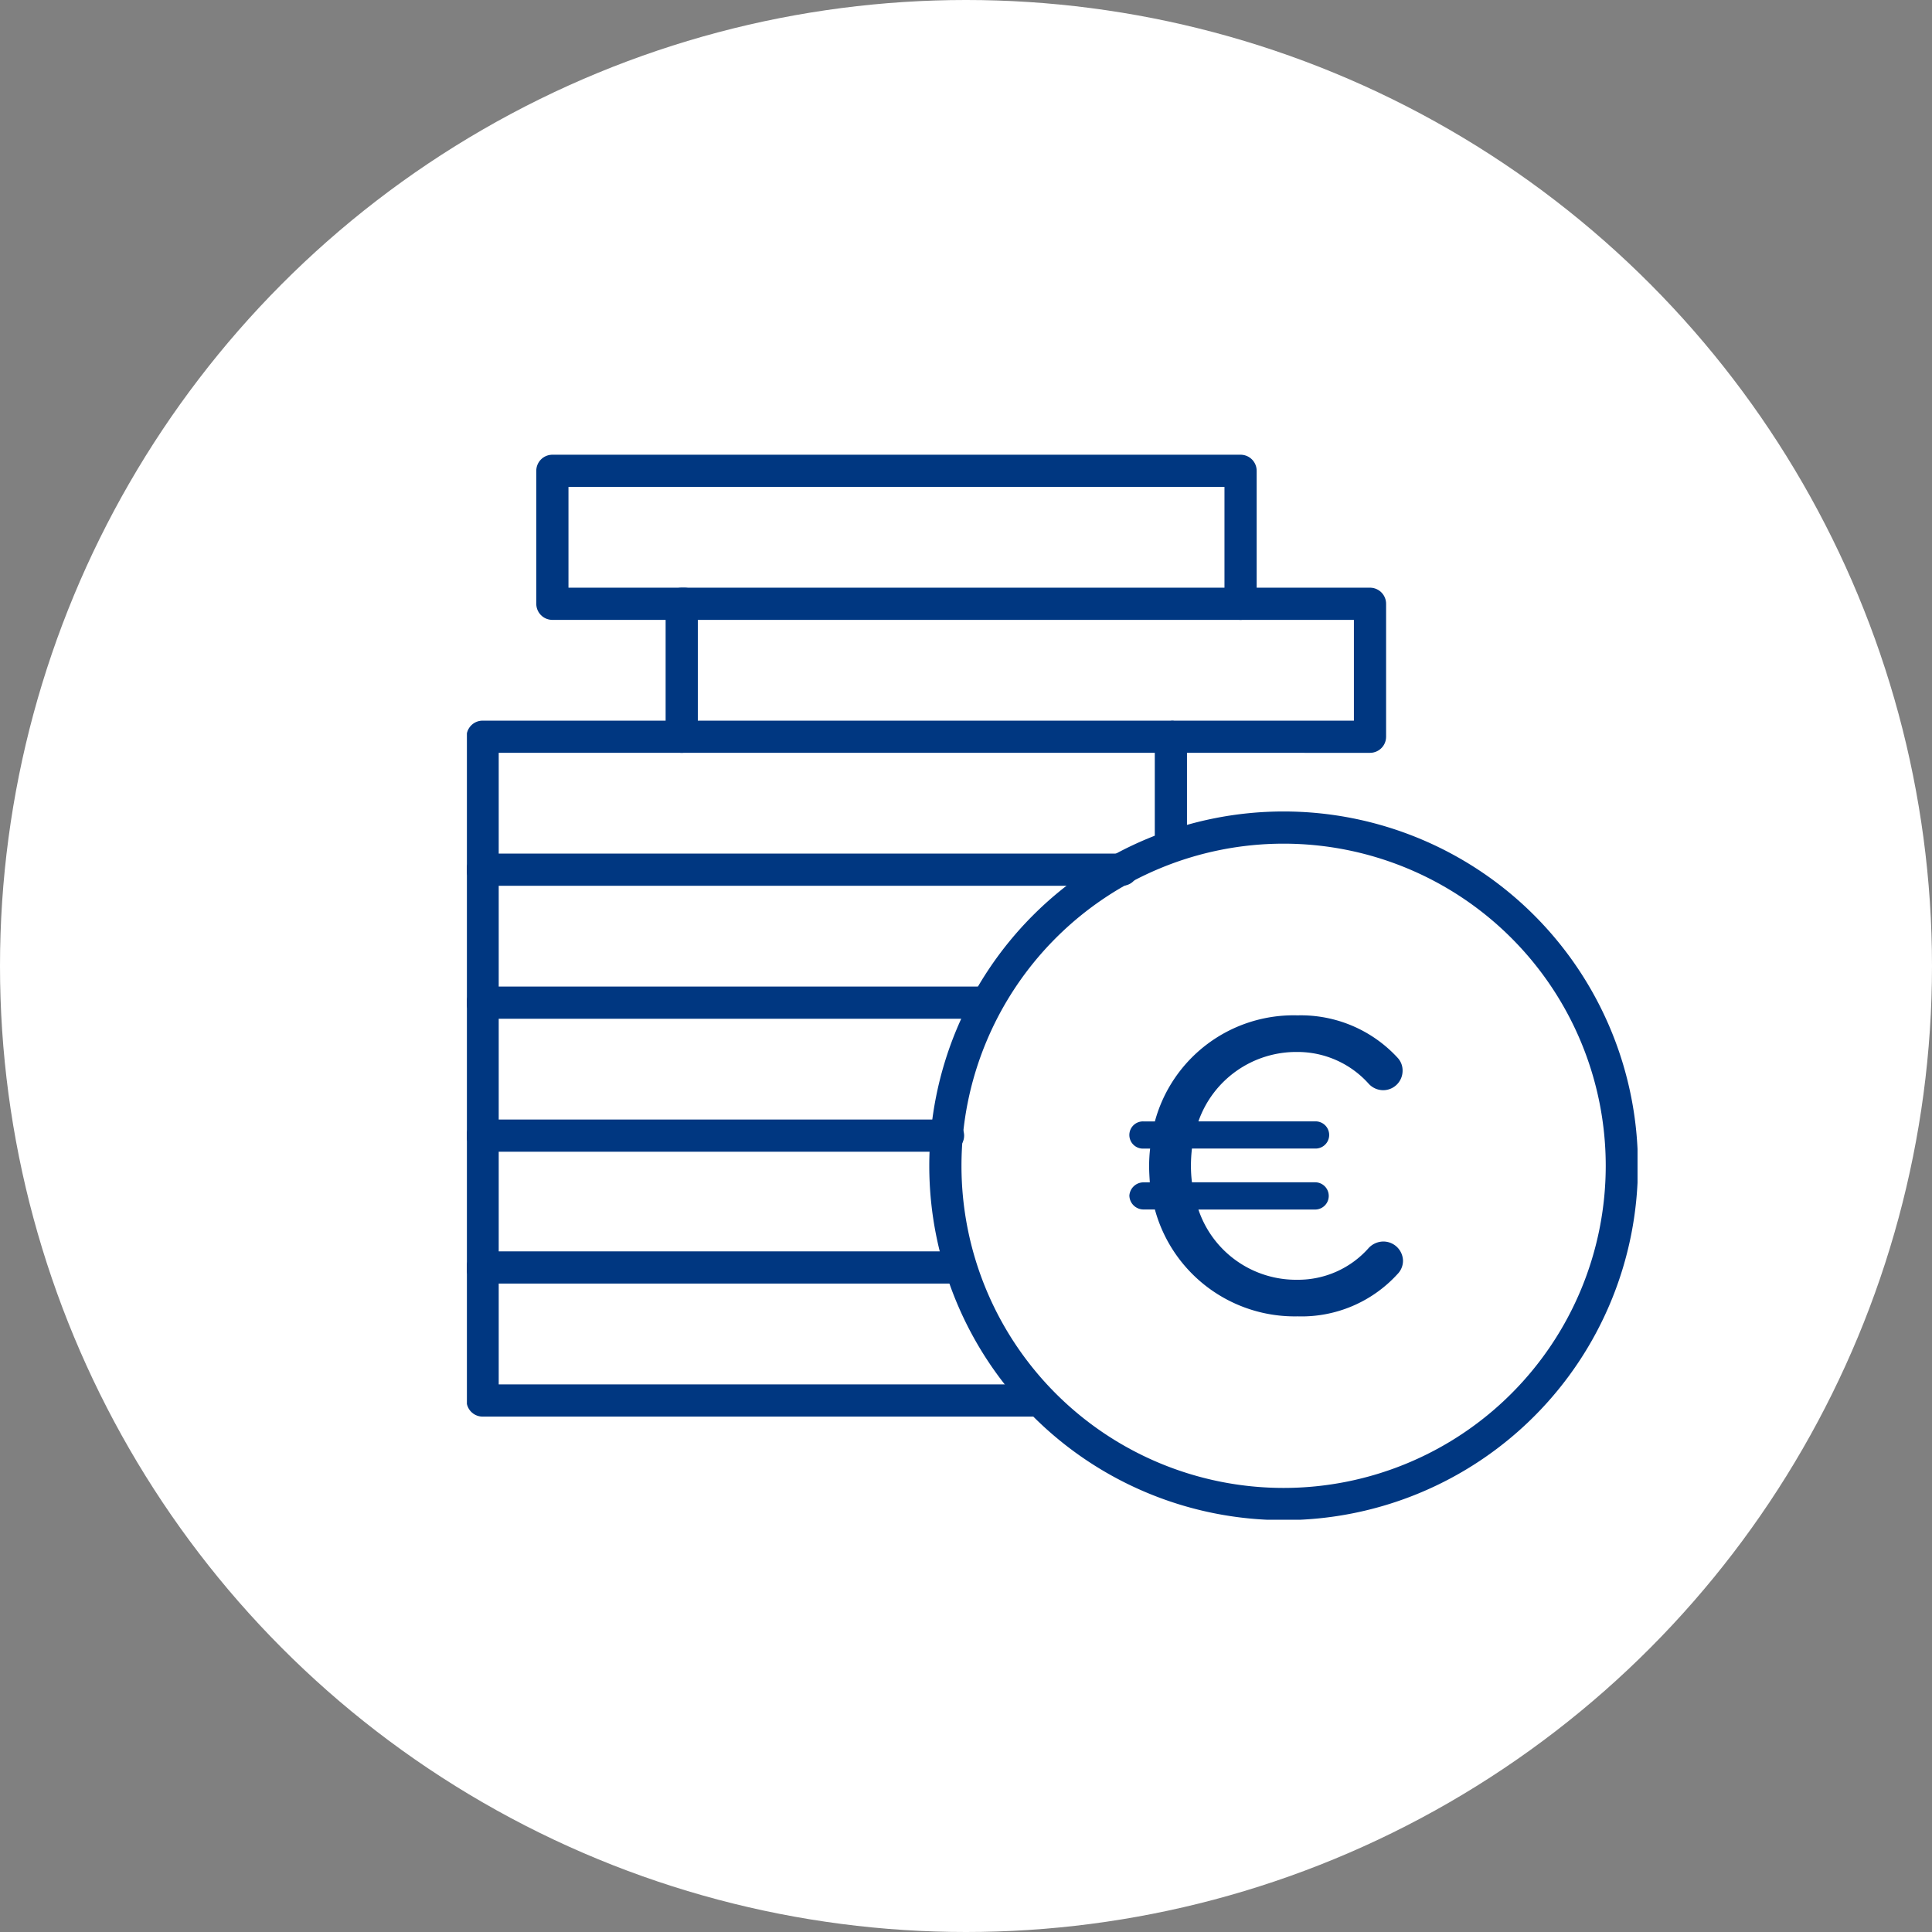 <svg xmlns="http://www.w3.org/2000/svg" xmlns:xlink="http://www.w3.org/1999/xlink" width="120" height="120" viewBox="0 0 120 120">
  <rect x="0" y="0" width="120" height="120" fill="#808080" stroke="none"/>
  <defs>
    <clipPath id="clip-path">
      <rect id="Rectangle_244" data-name="Rectangle 244" width="72.71" height="66.125" fill="none" stroke="#707070" stroke-width="2"/>
    </clipPath>
  </defs>
  <g id="Group_1836" data-name="Group 1836" transform="translate(-255 -1987)">
    <circle id="Ellipse_119" data-name="Ellipse 119" cx="60" cy="60" r="60" transform="translate(255 1987)" fill="#fff"/>
    <g id="Group_1835" data-name="Group 1835" transform="translate(284 2015.268)">
      <g id="Group_1834" data-name="Group 1834" clip-path="url(#clip-path)">
        <path id="Path_1445" data-name="Path 1445" d="M65.181,34.386A21.008,21.008,0,1,1,44.173,55.394,21.009,21.009,0,0,1,65.181,34.386Z" transform="translate(-14.454 -11.252)" fill="none" stroke="#003781" stroke-linecap="round" stroke-linejoin="round" stroke-width="2"/>
        <path id="Path_1446" data-name="Path 1446" d="M16.089,9.709h-8.2V1.45H50.634V9.709" transform="translate(-2.58 -0.475)" fill="none" stroke="#003781" stroke-linecap="round" stroke-linejoin="round" stroke-width="2"/>
        <path id="Path_1447" data-name="Path 1447" d="M19.833,21.983V13.725H62.583v8.258H50.4" transform="translate(-6.49 -4.491)" fill="none" stroke="#003781" stroke-linecap="round" stroke-linejoin="round" stroke-width="2"/>
        <path id="Path_1448" data-name="Path 1448" d="M1.45,34.259V26H44.2v6.746" transform="translate(-0.474 -8.508)" fill="none" stroke="#003781" stroke-linecap="round" stroke-linejoin="round" stroke-width="2"/>
        <path id="Path_1449" data-name="Path 1449" d="M1.45,46.533V38.275H41.173" transform="translate(-0.474 -12.524)" fill="none" stroke="#003781" stroke-linecap="round" stroke-linejoin="round" stroke-width="2"/>
        <path id="Path_1450" data-name="Path 1450" d="M1.45,58.809V50.551H32.462" transform="translate(-0.474 -16.541)" fill="none" stroke="#003781" stroke-linecap="round" stroke-linejoin="round" stroke-width="2"/>
        <path id="Path_1451" data-name="Path 1451" d="M1.45,71.083V62.825H30.358" transform="translate(-0.474 -20.558)" fill="none" stroke="#003781" stroke-linecap="round" stroke-linejoin="round" stroke-width="2"/>
        <path id="Path_1452" data-name="Path 1452" d="M35.611,83.263H1.45V75H30.933" transform="translate(-0.474 -24.543)" fill="none" stroke="#003781" stroke-linecap="round" stroke-linejoin="round" stroke-width="2"/>
        <path id="Path_1453" data-name="Path 1453" d="M61.161,62.931a.882.882,0,0,0,.872.846h.712a9,9,0,0,0,8.861,6.638,8.061,8.061,0,0,0,6.213-2.631,1.176,1.176,0,0,0,.337-.826,1.221,1.221,0,0,0-1.218-1.191,1.263,1.263,0,0,0-.912.4,5.849,5.849,0,0,1-4.419,1.975,6.4,6.4,0,0,1-6.159-4.362h7.279a.846.846,0,0,0,0-1.691h-7.68a8.288,8.288,0,0,1-.063-1.021,9.2,9.2,0,0,1,.063-1.075h7.679a.844.844,0,1,0,0-1.689H65.449a6.438,6.438,0,0,1,6.157-4.31,5.928,5.928,0,0,1,4.419,1.974,1.226,1.226,0,0,0,.912.4,1.208,1.208,0,0,0,1.193-1.191,1.154,1.154,0,0,0-.309-.823,8.165,8.165,0,0,0-6.216-2.634,8.922,8.922,0,0,0-8.86,6.587h-.712a.845.845,0,1,0,0,1.689h.416a9.477,9.477,0,0,0-.062,1.075c0,.346.022.693.044,1.021h-.4a.882.882,0,0,0-.872.846" transform="translate(-20.013 -16.922)" fill="#003781"/>
      </g>
    </g>
  </g>
</svg>

